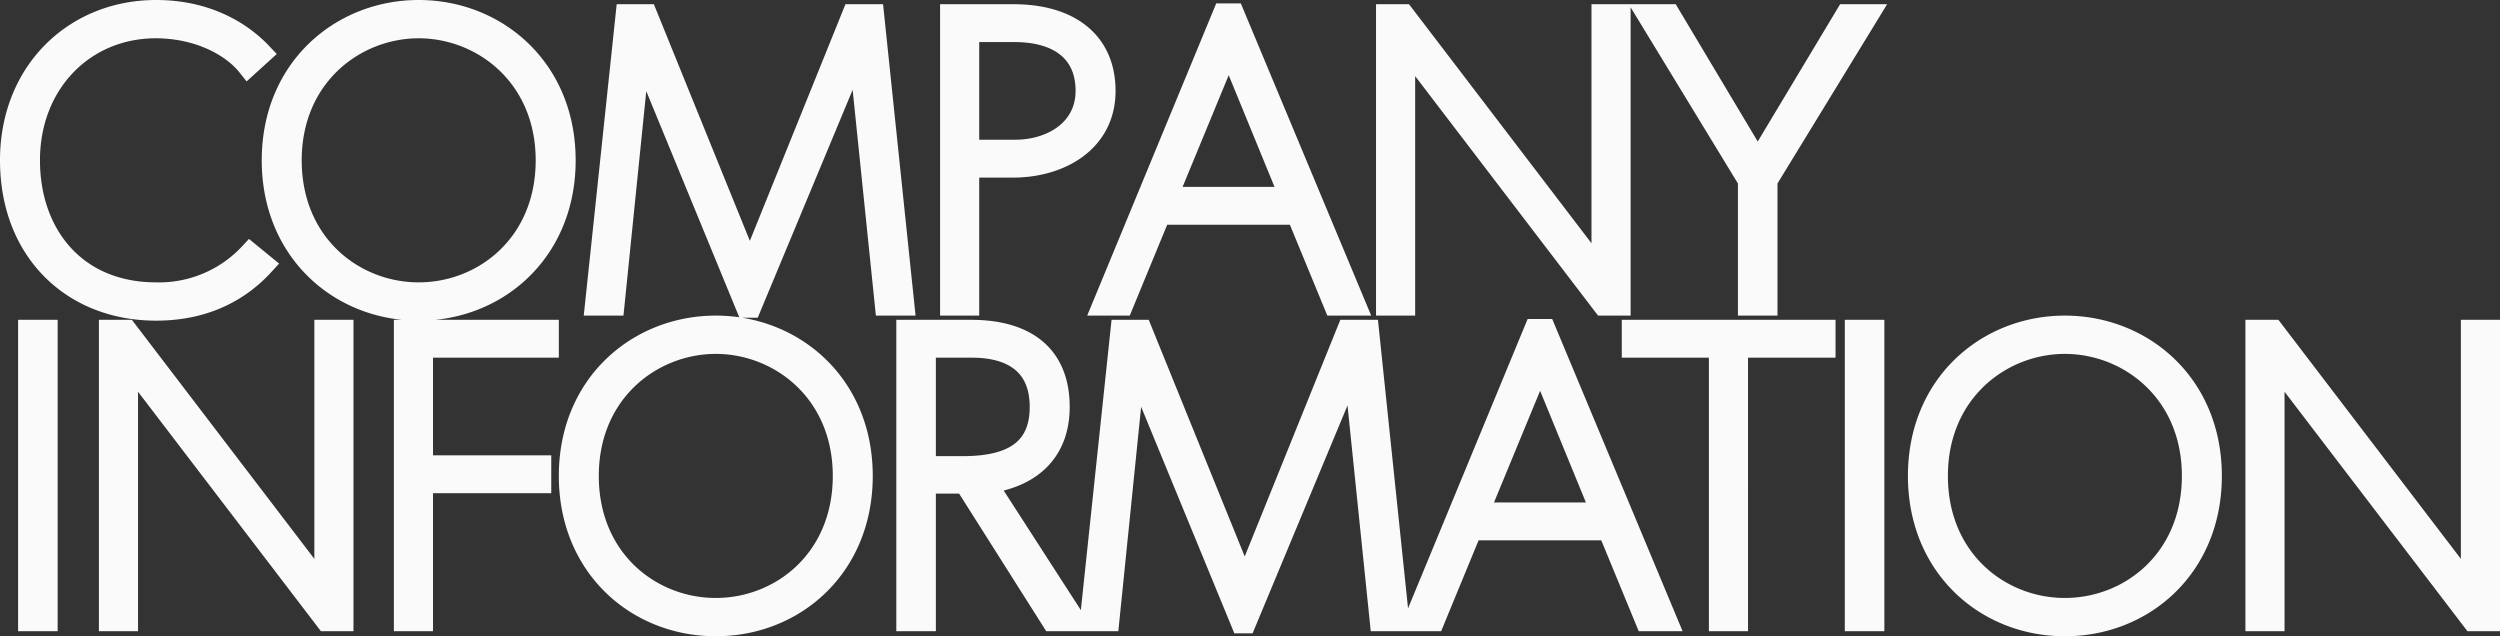 <svg xmlns="http://www.w3.org/2000/svg" width="475.28" height="120.96" viewBox="0 0 475.28 120.96"><rect x="0" y="0" width="475.28" height="120.96" fill="#333333" stroke="none"/><defs><style>.a{fill:#fafafa;stroke:#fafafa;stroke-width:4px;}</style></defs><g transform="translate(-401.52 -4705.5)"><path class="a" d="M51.68-7.68,49.04-9.84A23.566,23.566,0,0,1,31.2-2.32c-15.36,0-24.08-11.2-24.08-25.2,0-14.72,10.48-25.2,24-25.2,8.08,0,14.48,3.44,17.52,7.28l2.64-2.4C47.28-52.08,40.64-56,31.2-56,15.68-56,3.52-44.4,3.52-27.52,3.52-10.32,15.2.96,31.2.96,41.04.96,47.52-3.12,51.68-7.68ZM81.12-56C66.4-56,53.28-45.04,53.28-27.52,53.28-10.16,66.16.96,81.12.96s27.84-11.12,27.84-28.48C108.96-45.04,95.84-56,81.12-56Zm0,53.68c-12.32,0-24.24-9.28-24.24-25.2,0-16,12.16-25.2,24.24-25.2s24.24,9.2,24.24,25.2C105.36-11.6,93.44-2.32,81.12-2.32ZM118.24,0l4.96-48.8L143.44.4h.8L164.8-48.96,169.84,0h3.52L167.6-55.2h-4L144.08-6.88,124.48-55.2h-3.92L114.72,0Zm64,0h3.44V-26.24h8.48c8.8,0,17.44-4.72,17.44-14.48,0-9.2-6.56-14.48-17.44-14.48H182.24Zm12.32-29.44h-8.88V-52h8.72c7.84,0,13.6,3.44,13.6,11.28C208-33.28,201.36-29.44,194.56-29.44Zm27.52,12.16h26L255.2,0h4L236.08-55.36h-2L211.2,0h3.76Zm13.04-31.68L246.8-20.48H223.36ZM306.32,0h3.2V-55.2h-3.44V-5.84L268.4-55.2h-3.28V0h3.44V-49.44Zm27.6,0h3.52V-23.68L356.72-55.2h-4.24l-16.8,28-16.72-28h-4.24l19.2,31.52ZM6.96,60h3.52V4.8H6.96Zm56.56,0h3.2V4.8H63.28V54.16L25.6,4.8H22.32V60h3.44V10.56ZM78.4,60h3.44V33.76h22.48v-3.2H81.84V8h23.92V4.8H78.4ZM137.6,4c-14.72,0-27.84,10.96-27.84,28.48,0,17.36,12.88,28.48,27.84,28.48s27.84-11.12,27.84-28.48C165.44,14.96,152.32,4,137.6,4Zm0,53.68c-12.32,0-24.24-9.28-24.24-25.2,0-16,12.16-25.2,24.24-25.2s24.24,9.2,24.24,25.2C161.84,48.4,149.92,57.68,137.6,57.68ZM201.52,60h4.4L189.04,33.84c8.24-1.04,13.84-5.76,13.84-14.48,0-9.28-5.68-14.56-16.8-14.56H173.92V60h3.52V33.84h7.52ZM184.48,30.72h-7.04V8h8.88c7.68,0,12.96,3.36,12.96,11.36C199.28,28.56,192.4,30.72,184.48,30.72ZM212.32,60l4.96-48.8,20.24,49.2h.8l20.56-49.36L263.92,60h3.52L261.68,4.8h-4L238.16,53.12,218.56,4.8h-3.92L208.8,60Zm68.96-17.28h26L314.4,60h4L295.28,4.64h-2L270.4,60h3.76Zm13.04-31.68L306,39.52H282.56ZM328.4,60h3.44V8h16.64V4.8H311.84V8H328.4Zm25.84,0h3.52V4.8h-3.52ZM394.08,4c-14.72,0-27.84,10.96-27.84,28.48,0,17.36,12.88,28.48,27.84,28.48s27.84-11.12,27.84-28.48C421.92,14.96,408.8,4,394.08,4Zm0,53.68c-12.32,0-24.24-9.28-24.24-25.2,0-16,12.16-25.2,24.24-25.2s24.24,9.2,24.24,25.2C418.32,48.4,406.4,57.68,394.08,57.68ZM471.6,60h3.2V4.8h-3.44V54.16L433.68,4.8H430.4V60h3.44V10.56Z" transform="translate(400 4763.5)"/></g></svg>